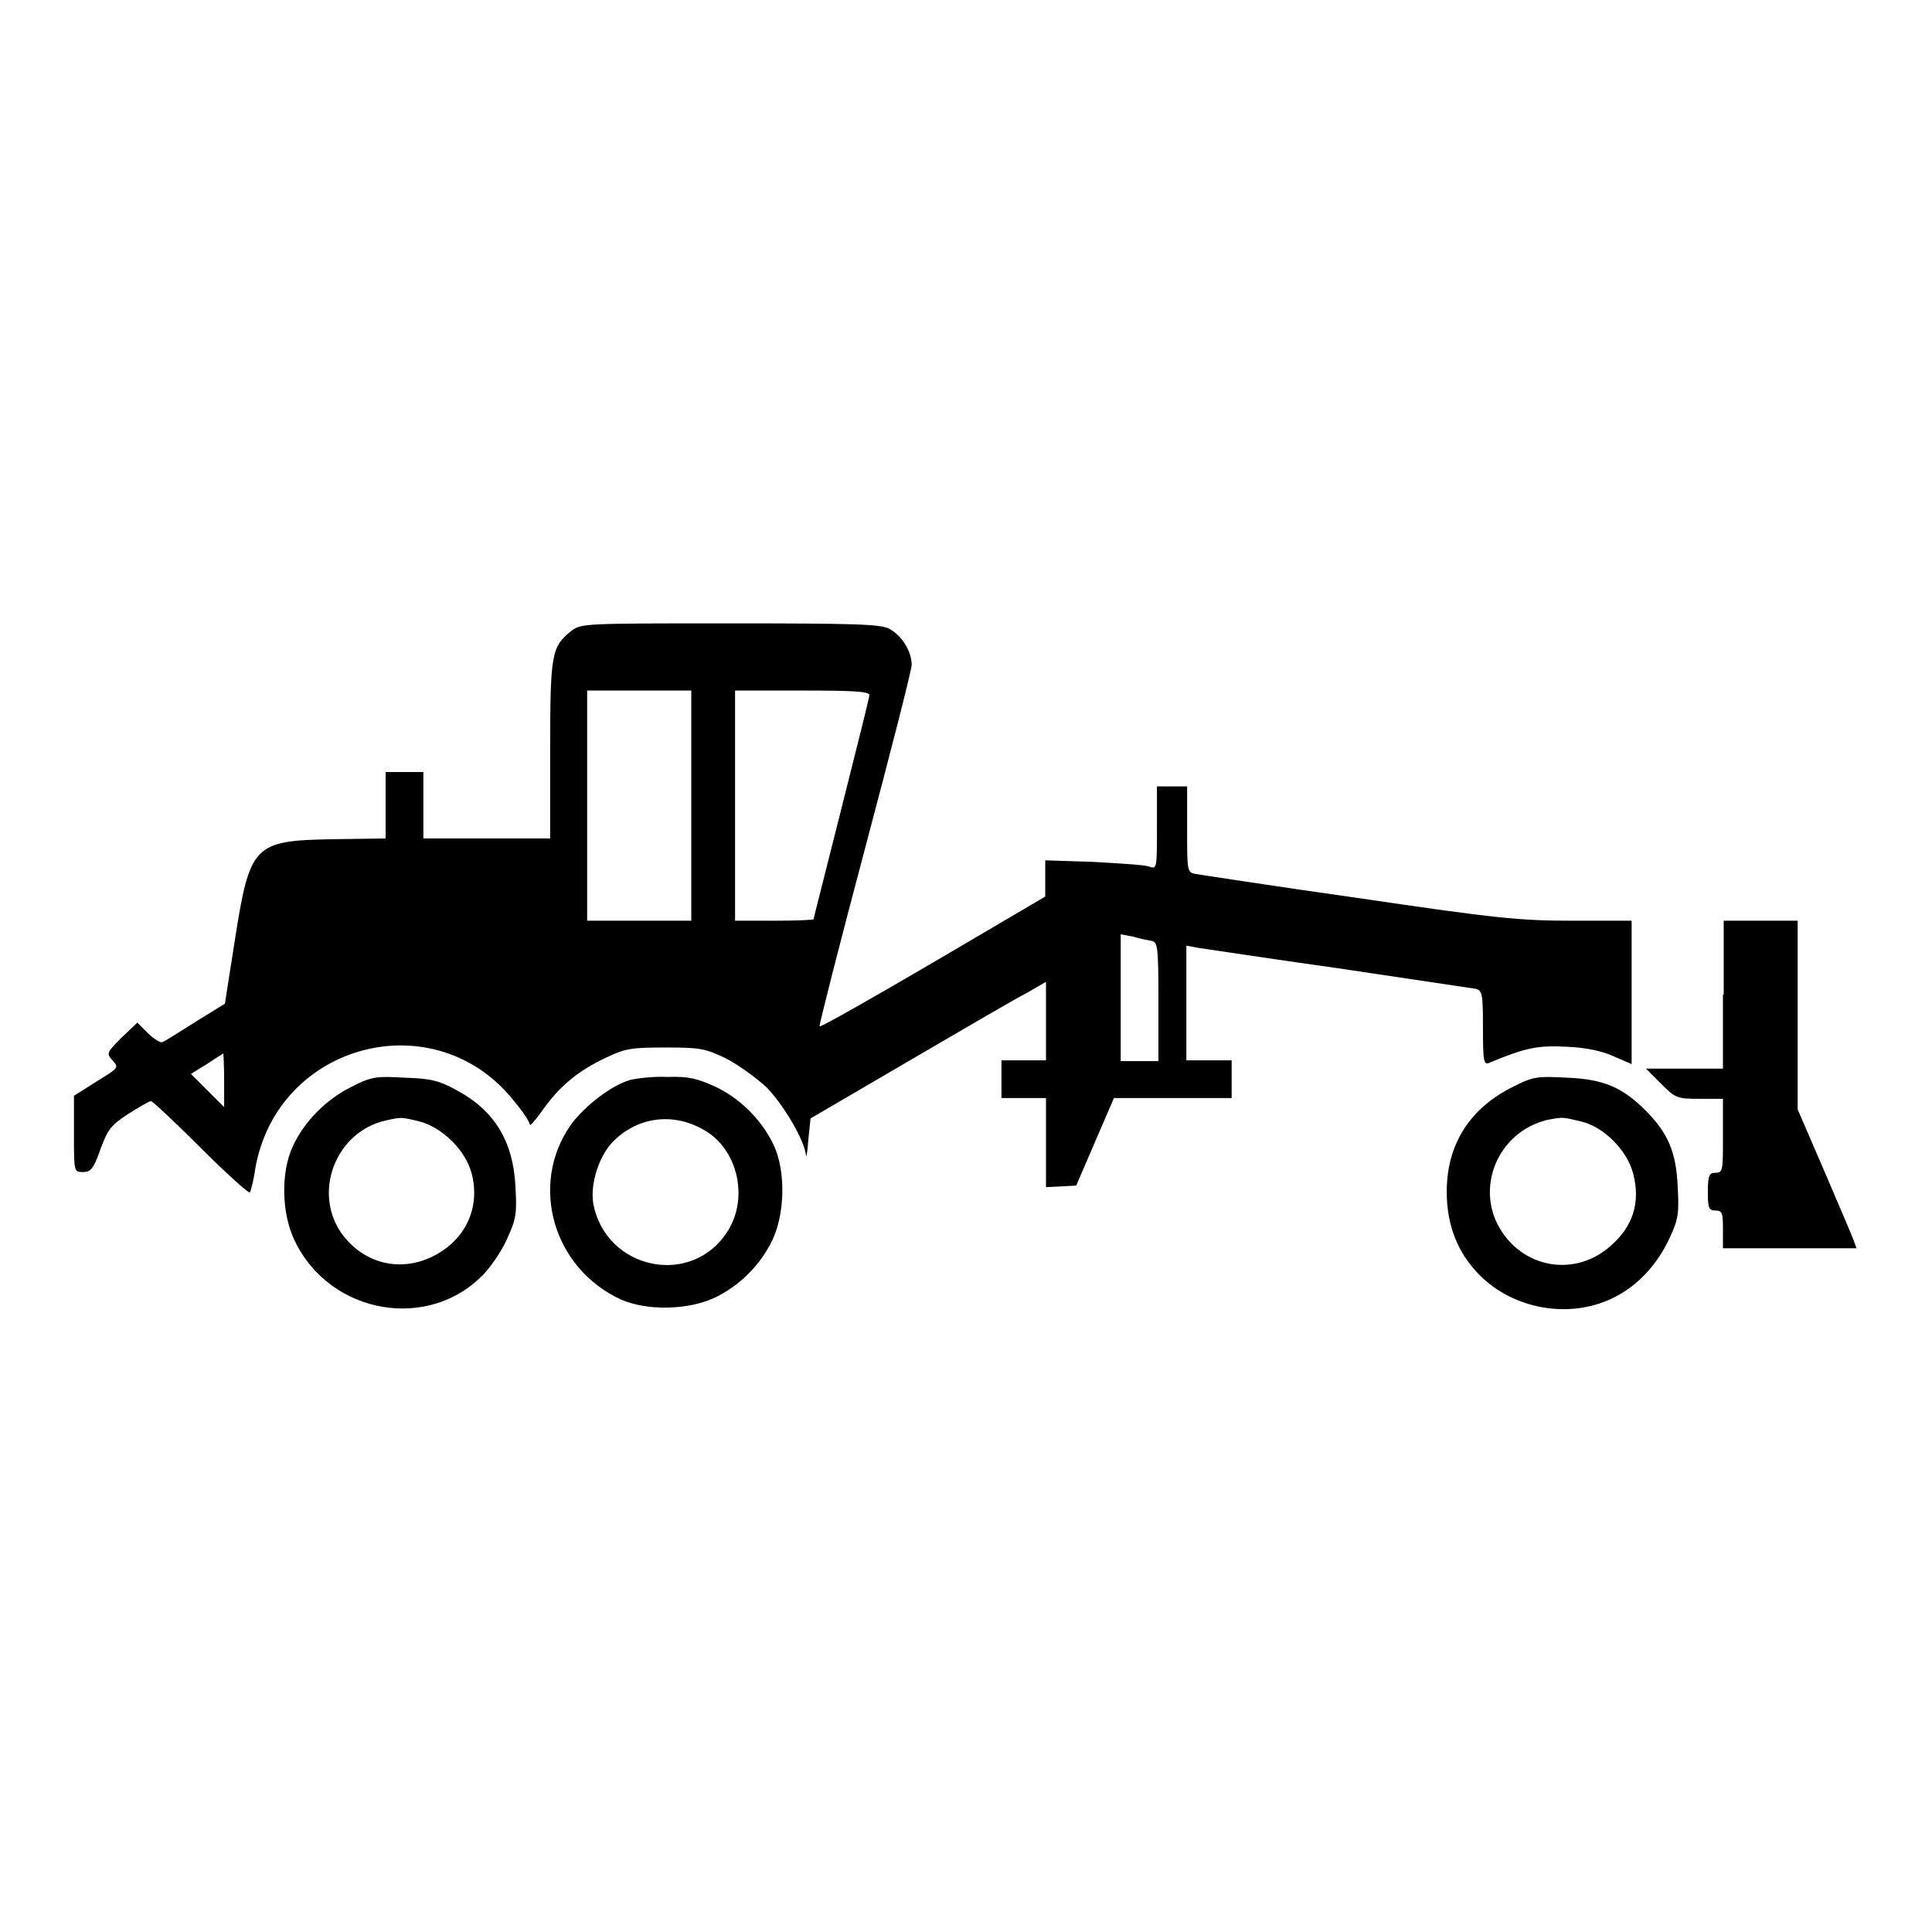 <?xml version="1.0" encoding="utf-8"?>
<!-- Svg Vector Icons : http://www.onlinewebfonts.com/icon -->
<!DOCTYPE svg PUBLIC "-//W3C//DTD SVG 1.1//EN" "http://www.w3.org/Graphics/SVG/1.1/DTD/svg11.dtd">
<svg version="1.1" xmlns="http://www.w3.org/2000/svg" xmlns:xlink="http://www.w3.org/1999/xlink" x="0px" y="0px" viewBox="0 0 256 256" enable-background="new 0 0 256 256" xml:space="preserve">
<g><g><g><path fill="#000000" d="M75.7,83.6c-2.6,2.1-2.8,2.9-2.8,15.7v11.8h-8.4h-8.4v-4.4v-4.4h-2.5h-2.5v4.4v4.4l-7.1,0.1c-10.4,0.2-10.9,0.7-12.9,13.5l-1.3,8.3l-3.9,2.4c-2.2,1.4-4.1,2.6-4.4,2.7c-0.2,0.1-1.1-0.4-1.9-1.2l-1.4-1.4l-2.1,2c-2,2-2,2.1-1.2,3c0.9,1,0.8,1-2.1,2.8l-3,1.9v5c0,5.1,0,5.1,1.2,5.1c1,0,1.4-0.4,2.3-3c1-2.7,1.4-3.2,3.7-4.7c1.4-0.9,2.8-1.7,3-1.7c0.2,0,3.2,2.8,6.6,6.2s6.4,6.1,6.5,5.9c0.1-0.1,0.5-1.5,0.7-3c2.8-16.8,23.9-22.4,34.4-9c1.1,1.3,2,2.7,2,3c0,0.3,0.7-0.5,1.7-1.9c2.1-3,4.6-5.2,8.5-7c2.5-1.2,3.4-1.3,7.8-1.3c4.4,0,5.2,0.1,7.9,1.4c1.6,0.8,4.1,2.6,5.5,3.9c2.3,2.4,5,7,5.2,9c0,0.5,0.2-0.4,0.3-2l0.3-2.9l13-7.6c7.2-4.2,14.2-8.3,15.6-9l2.6-1.5v5.2v5.2h-2.9h-3v2.5v2.5h3h2.9v5.9v5.9l2-0.1l2-0.1l2.5-5.8l2.5-5.8h7.8h7.8v-2.5v-2.5h-3h-3V133v-7.7l1.6,0.3c0.8,0.1,9.2,1.4,18.5,2.7c9.3,1.4,17.5,2.6,18.1,2.7c1,0.2,1.1,0.5,1.1,5.2c0,4.5,0.1,5,0.9,4.6c4.8-2,6.4-2.3,10.2-2.1c2.6,0.1,4.8,0.6,6.3,1.3l2.3,1v-9.6V122h-7.8c-7,0-10.1-0.3-28.4-3c-11.3-1.6-21-3.1-21.6-3.2c-1.1-0.2-1.1-0.4-1.1-5.9v-5.7h-2h-2v5.5c0,5.5,0,5.5-1.1,5.1c-0.6-0.2-3.9-0.4-7.4-0.6l-6.3-0.2v2.4v2.4l-14.8,8.7c-8.2,4.8-14.9,8.6-15.1,8.5c-0.1-0.1,2.6-10.7,6-23.5c3.4-12.8,6.2-23.7,6.2-24.4c0-1.8-1.3-3.9-3-4.8c-1.2-0.6-4.5-0.7-21.3-0.7C77.5,82.6,77,82.6,75.7,83.6z M91.6,106.7V122h-6.9h-6.9v-15.2V91.5h6.9h6.9V106.7z M115.2,92.1c0,0.3-1.7,7.1-3.7,15c-2,8-3.7,14.6-3.7,14.7c0,0.1-2.3,0.2-5.2,0.2h-5.2v-15.2V91.5h8.8C112.8,91.5,115.2,91.6,115.2,92.1z M152.7,124.7c0.7,0.2,0.8,1,0.8,8.1v7.8h-2.5h-2.5v-8.4v-8.4l1.6,0.3C151.1,124.4,152.2,124.6,152.7,124.7z M29.7,143.2v3.5l-2.2-2.2l-2.2-2.2l2.1-1.3c1.1-0.7,2.1-1.4,2.2-1.4C29.6,139.7,29.7,141.2,29.7,143.2z"/><path fill="#000000" d="M228.3,131.8v9.8h-5.1h-5.1l2,2c1.9,1.9,2.1,2,5.1,2h3.1v4.9c0,4.6,0,4.9-1,4.9c-0.8,0-1,0.3-1,2.5c0,2.1,0.1,2.5,1,2.5s1,0.3,1,2.5v2.5h8.9h8.8l-0.4-1.1c-0.2-0.6-2-4.7-3.9-9.2l-3.5-8.1v-12.4V122h-4.9h-4.9V131.8z"/><path fill="#000000" d="M46.6,144c-3.3,1.6-6.3,4.6-7.8,7.9c-1.6,3.4-1.5,8.8,0.2,12.4c4.7,10,18.1,12.2,25.3,4.3c1-1.1,2.4-3.2,3-4.7c1.1-2.4,1.2-3.2,1-6.7c-0.3-6-2.8-10.1-7.9-12.8c-2.2-1.2-3.3-1.5-6.8-1.6C50,142.6,49.3,142.6,46.6,144z M55.6,148.6c3,0.8,6.1,3.8,6.9,6.9c1.2,4.6-0.9,8.9-5.2,11c-4.5,2.2-9.4,0.8-12.2-3.3c-3.6-5.5-0.5-13.2,5.9-14.7C53.2,148,53.1,148,55.6,148.6z"/><path fill="#000000" d="M83.5,143.1c-2.5,0.7-6.1,3.5-7.9,6c-5.5,7.9-2.3,19,6.7,23.1c3.4,1.5,8.8,1.4,12.3-0.2c3.4-1.6,6.2-4.4,7.8-7.8c1.6-3.5,1.7-8.9,0.2-12.3c-1.5-3.3-4.4-6.3-7.8-7.9c-2.4-1.1-3.6-1.4-6.4-1.3C86.6,142.6,84.3,142.9,83.5,143.1z M93.4,149.8c4.3,2.5,5.8,8.8,3.1,13.2c-4.7,7.7-16.3,5.3-17.9-3.6c-0.4-2.6,0.8-6.4,2.8-8.3C84.7,147.9,89.4,147.4,93.4,149.8z"/><path fill="#000000" d="M200.5,144c-5.7,2.8-8.8,7.6-8.8,13.9c0,4.4,1.4,8.1,4.4,11.1c4.5,4.5,11.9,5.8,17.6,3c3.3-1.6,5.9-4.4,7.6-8.1c1.1-2.4,1.2-3.2,1-6.7c-0.2-4.6-1.3-7.1-4.3-10.1c-3-3-5.5-4.1-10.3-4.3C203.8,142.6,203.2,142.6,200.5,144z M209.5,148.6c3,0.7,6.1,3.8,6.9,6.9c1,3.8,0,7-3,9.6c-4.5,4-11.1,3.1-14.4-1.9c-3.7-5.6-0.6-13.2,6-14.8C207.1,148,207,148,209.5,148.6z"/></g></g></g>
</svg>